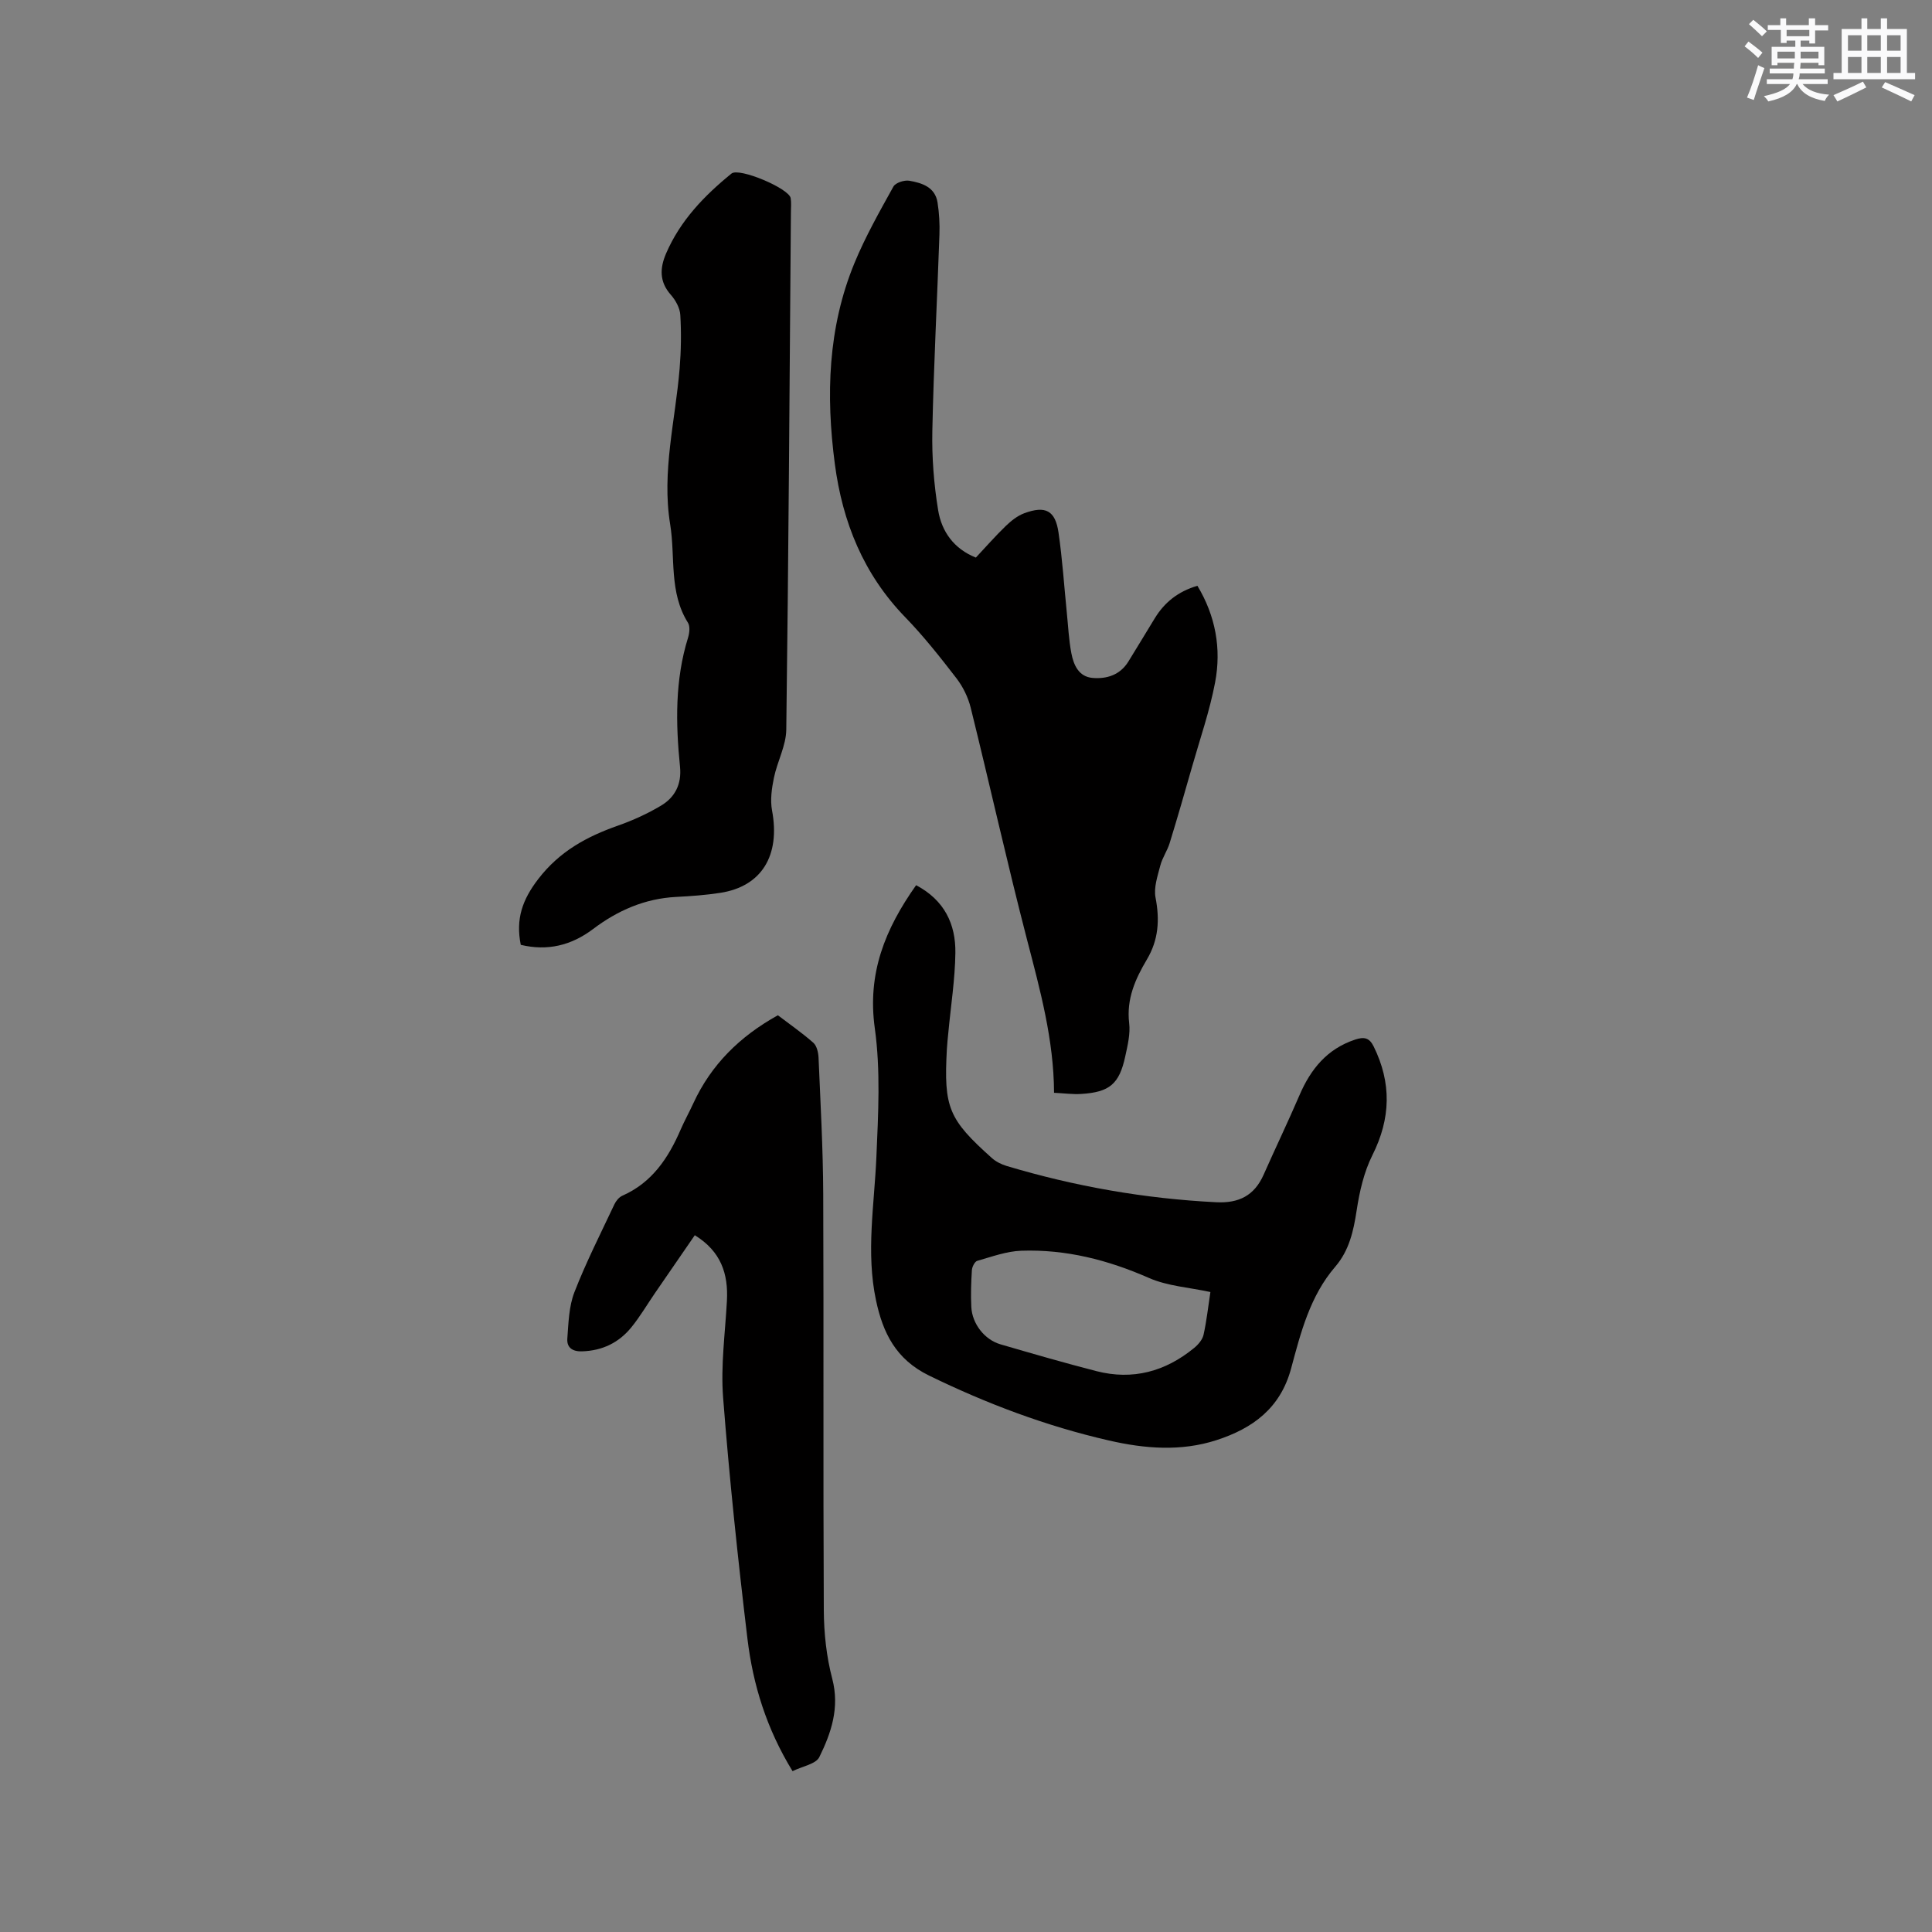 <svg enable-background="new 0 0 400 400" viewBox="0 0 400 400" xmlns="http://www.w3.org/2000/svg"><rect x="0" y="0" width="400" height="400" fill="#808080" stroke="none"/><g fill="#010000"><path d="m202.04 115.44c2.07-2.2 4.02-4.44 6.15-6.5 1.12-1.08 2.43-2.14 3.85-2.67 4.43-1.65 6.46-.58 7.12 4.03.79 5.44 1.15 10.94 1.7 16.42.29 2.84.42 5.72.95 8.51.47 2.44 1.52 4.9 4.43 5.13 2.95.24 5.67-.64 7.37-3.38 1.84-2.97 3.63-5.97 5.46-8.95 2.01-3.3 4.82-5.57 8.84-6.75 3.75 6.22 5 13.02 3.66 20.03-1.12 5.9-3.11 11.63-4.76 17.42-1.51 5.29-3.03 10.58-4.65 15.84-.49 1.59-1.52 3.03-1.93 4.63-.56 2.17-1.39 4.56-.99 6.63.89 4.6.63 8.76-1.8 12.84-2.38 4.01-4.25 8.16-3.66 13.14.27 2.24-.32 4.64-.81 6.91-1.23 5.71-3.25 7.41-9.12 7.77-1.77.11-3.56-.14-5.62-.24-.05-10.98-2.88-21.26-5.57-31.61-4.14-15.97-7.72-32.08-11.68-48.09-.53-2.16-1.6-4.35-2.95-6.11-3.36-4.36-6.79-8.71-10.62-12.66-8.64-8.91-12.98-19.68-14.57-31.75-1.86-14.17-1.45-28.18 4.07-41.57 2.25-5.46 5.19-10.65 8.06-15.83.44-.8 2.26-1.39 3.3-1.21 2.62.46 5.33 1.3 5.84 4.51.34 2.19.47 4.44.39 6.65-.47 13.55-1.19 27.1-1.47 40.65-.11 5.46.32 11 1.2 16.39.72 4.42 3.26 8.01 7.81 9.82z"/><path d="m189.67 183.27c5.88 3.11 8.21 8.07 8.13 14.01-.07 5.48-.94 10.96-1.45 16.44-.11 1.16-.25 2.32-.31 3.48-.66 12.11.32 14.52 9.34 22.58.83.74 1.95 1.29 3.03 1.62 14.16 4.24 28.6 6.77 43.38 7.51 4.71.24 7.91-1.38 9.83-5.7 2.44-5.51 5.05-10.94 7.43-16.47 2.32-5.4 5.71-9.58 11.51-11.5 1.81-.6 2.93-.44 3.84 1.41 3.73 7.57 3.56 14.91-.26 22.52-1.75 3.49-2.67 7.54-3.26 11.44-.65 4.28-1.55 8.3-4.43 11.65-5.23 6.07-7.15 13.66-9.14 21.07-2.23 8.27-7.99 12.42-15.46 14.84-7.37 2.38-14.86 1.77-22.29.06-12.95-2.97-25.25-7.6-37.22-13.44-6.88-3.36-9.55-8.86-10.97-15.56-2.11-9.91-.34-19.82.08-29.75.38-8.85.88-17.87-.33-26.58-1.59-11.37 2.12-20.54 8.55-29.63zm60.93 84.23c-4.37-.95-8.87-1.22-12.74-2.92-8.49-3.73-17.19-5.95-26.42-5.63-3.06.11-6.1 1.24-9.1 2.09-.53.15-1.07 1.23-1.12 1.92-.16 2.54-.25 5.09-.12 7.63.17 3.49 2.74 6.78 6.04 7.74 6.6 1.92 13.21 3.84 19.87 5.55 7.52 1.93 14.27.08 20.21-4.79.85-.69 1.73-1.72 1.96-2.73.64-2.87.95-5.81 1.42-8.86z"/><path d="m107.82 195.62c-1.09-5.39.36-9.39 3.63-13.64 4.42-5.74 10.03-8.77 16.51-11.05 3.07-1.08 6.09-2.46 8.88-4.12 2.91-1.73 4.31-4.45 3.95-8.06-.9-8.99-1.07-17.96 1.67-26.75.29-.95.44-2.32-.02-3.06-3.98-6.33-2.58-13.58-3.69-20.39-1.78-10.9 1.08-21.5 1.96-32.24.3-3.69.36-7.42.14-11.11-.09-1.44-.97-3.04-1.96-4.16-2.4-2.71-2.29-5.52-.99-8.55 2.93-6.81 7.91-11.98 13.55-16.56 1.59-1.29 11.92 3.09 12.25 5.09.15.93.06 1.9.05 2.86-.28 35.73-.49 71.46-.96 107.18-.04 3.33-1.87 6.61-2.56 9.98-.45 2.19-.79 4.59-.39 6.74 1.76 9.38-2.18 15.75-10.69 17.07-3.03.47-6.11.69-9.17.85-6.48.33-12.12 2.81-17.21 6.66-4.52 3.4-9.43 4.58-14.95 3.26z"/><path d="m164.09 366.7c-5.4-8.81-8.2-17.92-9.34-27.42-1.99-16.62-3.75-33.28-5.04-49.96-.51-6.6.43-13.33.79-19.99.3-5.58-1.2-10.23-6.65-13.59-2.78 4.04-5.52 8.01-8.25 11.99-1.62 2.36-3.07 4.84-4.87 7.06-2.59 3.19-6 4.86-10.22 4.99-2.09.07-3.19-.86-3.05-2.66.24-3.22.32-6.63 1.46-9.57 2.41-6.2 5.44-12.17 8.28-18.2.33-.71.96-1.48 1.65-1.79 6.16-2.72 9.54-7.82 12.08-13.71.8-1.84 1.78-3.6 2.62-5.43 3.68-7.98 9.6-13.84 17.5-18.22 2.35 1.79 4.96 3.6 7.33 5.68.72.63 1.04 2.01 1.09 3.06.4 9.43.93 18.86.97 28.29.12 28.74-.03 57.47.12 86.21.03 4.72.55 9.57 1.75 14.13 1.56 5.97-.2 11.18-2.67 16.2-.7 1.46-3.47 1.9-5.55 2.93z"/></g><path d="m361.2 9.6.8-1c.9.7 1.9 1.4 2.9 2.3l-.9 1.1c-1-1-2-1.8-2.8-2.4zm.5 10.6c.9-2.1 1.6-4.3 2.3-6.7.4.2.8.4 1.3.6-.7 2.1-1.5 4.3-2.2 6.6zm.4-15.2.9-.9c1 .8 2 1.6 2.8 2.4l-1 1c-.9-.9-1.8-1.7-2.7-2.5zm12.5-1.2h1.2v1.4h2.7v1.1h-2.7v2.7h-1.2v-.6h-1.8v1.3h4.9v3.8h-1.2v-.5h-3.7c0 .4-.1.9-.1 1.2h5.1v1h-5.2c0 .5-.1.9-.2 1.2h6v1h-5.2c1.1 1.3 2.9 2 5.5 2.2-.4.4-.7.8-.9 1.3-2.9-.5-4.8-1.6-5.7-3.5h-.1c-.8 1.7-2.7 2.9-5.9 3.6-.2-.4-.6-.8-.9-1.1 2.8-.6 4.6-1.4 5.4-2.5h-4.8v-1h5.3c.1-.3.2-.7.2-1.2h-4.9v-1h5c0-.4 0-.8.1-1.2h-3.5v.5h-1.2v-3.8h4.9v-1.3h-1.8v.5h-1.2v-2.7h-2.7v-1h2.6v-1.4h1.2v1.4h4.7v-1.4zm-6.6 8.3h3.6c0-.4 0-.9 0-1.4h-3.6zm1.9-4.6h4.7v-1.3h-4.7zm6.6 3.2h-3.7v1.4h3.7z" fill="#fafafb"/><path d="m385.3 3.8h1.3v2.2h2.8v-2.2h1.3v2.2h4.1v9.1h1.7v1.3h-16.9v-1.3h1.7v-9.1h4.1v-2.2zm.4 13.1.7 1.2c-1.8.9-3.8 1.9-6 2.9-.2-.4-.5-.8-.8-1.3 2.3-1 4.3-1.9 6.1-2.8zm-3.1-6.4h2.8v-3.2h-2.8zm0 4.6h2.8v-3.3h-2.8zm4-4.6h2.8v-3.2h-2.8zm0 4.6h2.8v-3.3h-2.8zm3.7 1.9c2.1.9 4.1 1.8 6.1 2.7l-.7 1.3c-2.2-1.1-4.2-2-6.1-2.9zm3.2-9.7h-2.8v3.2h2.8zm-2.8 7.8h2.8v-3.3h-2.8z" fill="#fafafb"/></svg>